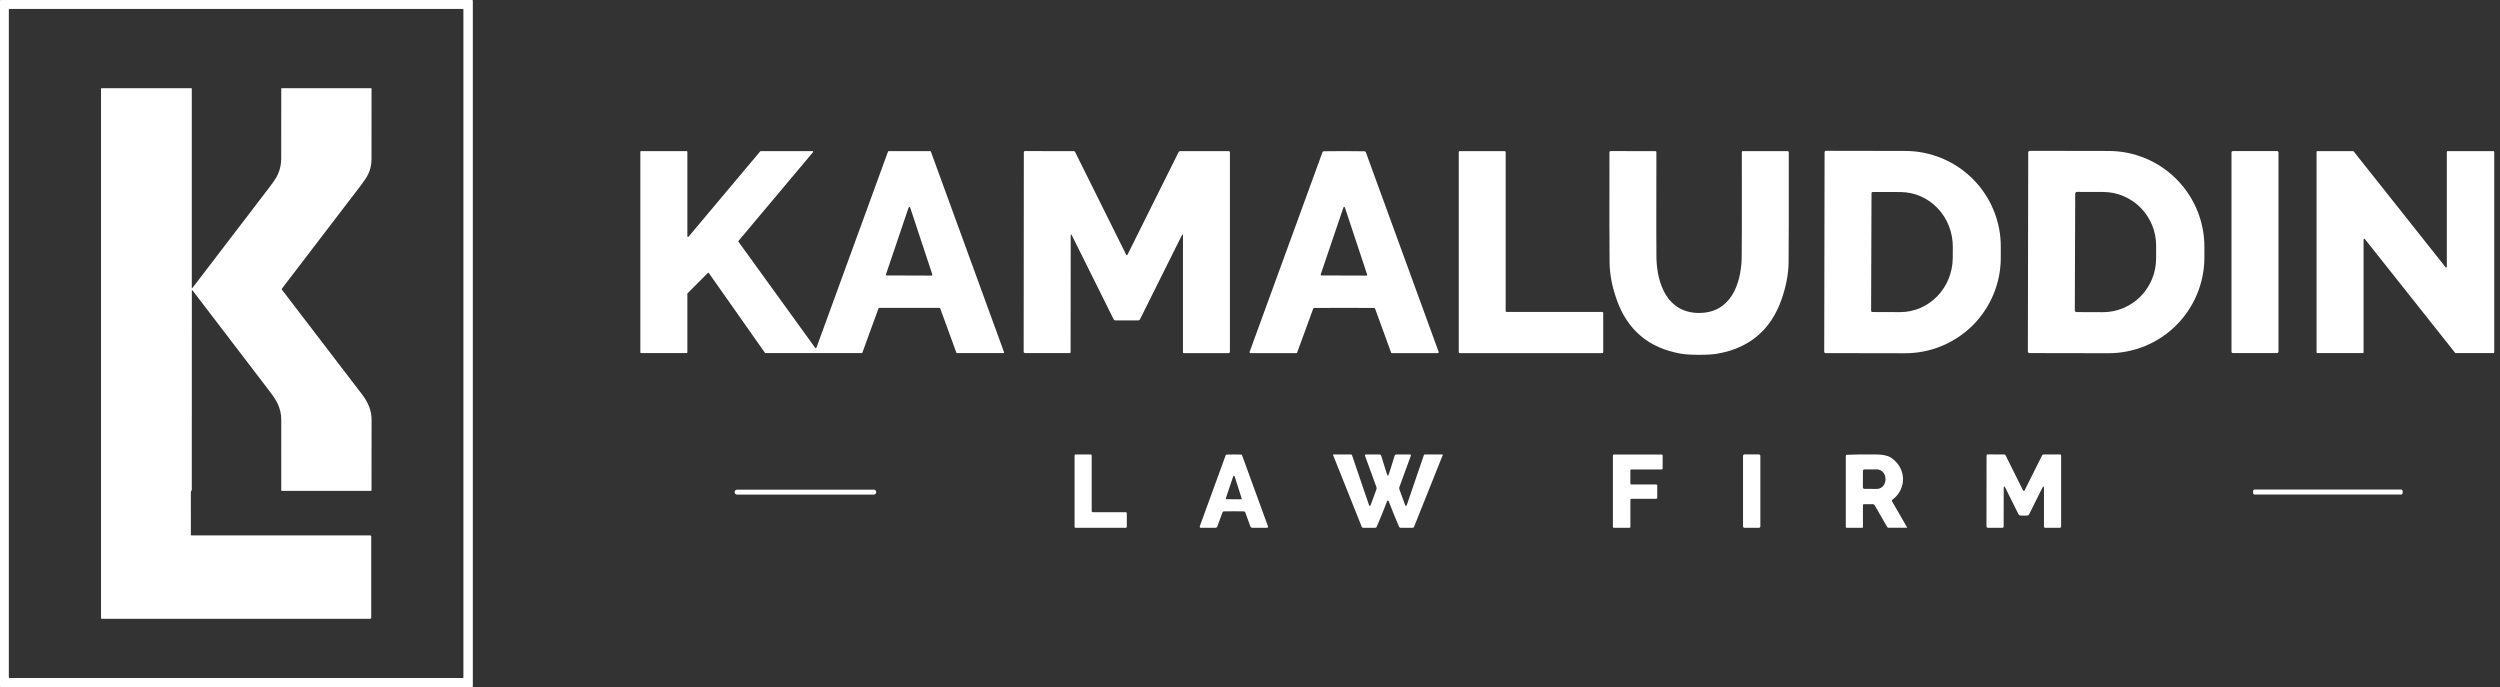 <svg width="131" height="36" viewBox="0 0 131 36" fill="none" xmlns="http://www.w3.org/2000/svg">
<rect x="0" y="0" width="131" height="36" fill="#333333" stroke="none"/>
<path d="M24.776 35.965C24.776 35.97 24.775 35.974 24.773 35.978C24.771 35.983 24.769 35.986 24.765 35.99C24.762 35.993 24.758 35.996 24.754 35.997C24.75 35.999 24.745 36 24.741 36H0.035C0.026 36 0.017 35.996 0.01 35.99C0.004 35.983 0 35.974 0 35.965V0.035C0 0.026 0.004 0.017 0.01 0.01C0.017 0.004 0.026 0 0.035 0H24.741C24.745 0 24.75 0.001 24.754 0.003C24.758 0.004 24.762 0.007 24.765 0.01C24.769 0.014 24.771 0.017 24.773 0.022C24.775 0.026 24.776 0.03 24.776 0.035V35.965ZM24.282 0.494C24.282 0.487 24.279 0.48 24.275 0.476C24.27 0.471 24.263 0.468 24.256 0.468H0.489C0.483 0.468 0.476 0.471 0.471 0.476C0.466 0.48 0.463 0.487 0.463 0.494V35.502C0.463 35.509 0.466 35.516 0.471 35.52C0.476 35.525 0.483 35.528 0.489 35.528H24.256C24.263 35.528 24.27 35.525 24.275 35.52C24.279 35.516 24.282 35.509 24.282 35.502V0.494Z" fill="white"/>
<path d="M10.093 15.223C10.066 15.187 10.052 15.192 10.052 15.237C10.05 19.185 10.05 22.65 10.051 25.631C10.051 25.665 10.047 25.689 10.038 25.701C10.028 25.716 10.018 25.729 10.008 25.742C10.003 25.747 10 25.763 10 25.79C9.999 26.759 9.999 27.504 10.002 28.026C10.002 28.046 10.012 28.056 10.032 28.056H19.399C19.413 28.056 19.426 28.061 19.436 28.071C19.446 28.081 19.452 28.095 19.452 28.108V32.357C19.452 32.402 19.429 32.424 19.384 32.424H5.327C5.322 32.424 5.318 32.424 5.314 32.422C5.31 32.42 5.306 32.418 5.303 32.415C5.3 32.411 5.297 32.408 5.296 32.404C5.294 32.4 5.293 32.395 5.293 32.391V4.653C5.293 4.644 5.296 4.636 5.302 4.63C5.308 4.624 5.316 4.621 5.325 4.621H10.024C10.031 4.621 10.038 4.624 10.043 4.629C10.048 4.634 10.05 4.64 10.05 4.647V15.067C10.05 15.111 10.064 15.115 10.09 15.081C11.845 12.785 13.193 11.023 14.134 9.792C14.353 9.506 14.498 9.281 14.568 9.119C14.679 8.864 14.734 8.597 14.735 8.32C14.739 7.42 14.74 6.195 14.738 4.646C14.738 4.639 14.74 4.633 14.745 4.628C14.749 4.623 14.756 4.621 14.762 4.621H19.444C19.448 4.621 19.451 4.621 19.454 4.623C19.457 4.624 19.46 4.626 19.462 4.628C19.464 4.63 19.466 4.633 19.467 4.636C19.468 4.639 19.469 4.642 19.469 4.646C19.468 6.674 19.468 7.915 19.467 8.369C19.467 8.623 19.41 8.874 19.296 9.12C19.228 9.267 19.089 9.478 18.88 9.752C17.598 11.431 16.229 13.222 14.771 15.126C14.765 15.134 14.762 15.143 14.762 15.152C14.762 15.162 14.765 15.171 14.771 15.178C17.169 18.314 18.573 20.149 18.985 20.684C19.309 21.107 19.471 21.542 19.47 21.989C19.47 22.014 19.469 23.247 19.468 25.691C19.468 25.71 19.458 25.72 19.439 25.72H14.766C14.748 25.72 14.738 25.71 14.738 25.692C14.739 24.243 14.738 23.002 14.737 21.968C14.737 21.688 14.671 21.41 14.54 21.132C14.466 20.974 14.311 20.74 14.075 20.433C12.492 18.366 11.165 16.63 10.093 15.223Z" fill="white"/>
<path d="M39.862 7.918H42.574C42.581 7.918 42.587 7.92 42.593 7.923C42.599 7.927 42.603 7.932 42.606 7.938C42.609 7.944 42.61 7.951 42.609 7.957C42.608 7.964 42.605 7.97 42.601 7.975L38.697 12.623C38.692 12.63 38.689 12.637 38.689 12.645C38.689 12.653 38.691 12.66 38.696 12.667L42.719 18.231C42.723 18.236 42.728 18.24 42.734 18.243C42.74 18.245 42.746 18.246 42.752 18.245C42.758 18.244 42.764 18.242 42.769 18.238C42.774 18.234 42.778 18.229 42.78 18.223L46.532 7.941C46.535 7.934 46.539 7.929 46.545 7.924C46.551 7.92 46.558 7.918 46.565 7.918H48.744C48.751 7.918 48.758 7.92 48.764 7.924C48.77 7.929 48.774 7.934 48.777 7.941L52.612 18.455C52.614 18.46 52.614 18.466 52.613 18.471C52.613 18.477 52.611 18.482 52.607 18.487C52.604 18.491 52.6 18.495 52.595 18.498C52.59 18.5 52.584 18.502 52.579 18.502H50.146C50.139 18.502 50.132 18.499 50.126 18.495C50.12 18.491 50.116 18.485 50.113 18.478L49.265 16.155C49.262 16.148 49.258 16.143 49.252 16.138C49.246 16.134 49.239 16.132 49.232 16.132H46.069C46.062 16.132 46.054 16.134 46.049 16.138C46.043 16.143 46.038 16.148 46.036 16.155L45.188 18.478C45.185 18.485 45.181 18.491 45.175 18.495C45.169 18.499 45.162 18.502 45.155 18.502H40.111C40.105 18.502 40.099 18.5 40.094 18.498C40.089 18.495 40.085 18.491 40.082 18.486L37.144 14.309C37.141 14.304 37.138 14.301 37.133 14.298C37.129 14.296 37.124 14.294 37.118 14.294C37.113 14.293 37.108 14.294 37.103 14.296C37.099 14.297 37.094 14.3 37.09 14.304L36.028 15.367C36.021 15.373 36.017 15.382 36.017 15.391V18.466C36.017 18.471 36.017 18.476 36.015 18.48C36.013 18.484 36.01 18.488 36.007 18.491C36.004 18.495 36 18.497 35.996 18.499C35.992 18.501 35.987 18.502 35.982 18.502H33.59C33.581 18.502 33.572 18.498 33.566 18.491C33.559 18.485 33.555 18.476 33.555 18.466V7.954C33.555 7.95 33.556 7.945 33.558 7.941C33.56 7.936 33.562 7.933 33.566 7.929C33.569 7.926 33.573 7.923 33.577 7.922C33.581 7.92 33.586 7.919 33.59 7.919H35.982C35.987 7.919 35.992 7.92 35.996 7.922C36 7.923 36.004 7.926 36.007 7.929C36.01 7.933 36.013 7.936 36.015 7.941C36.017 7.945 36.017 7.95 36.017 7.954V12.381C36.017 12.388 36.02 12.395 36.024 12.401C36.028 12.407 36.034 12.412 36.041 12.414C36.047 12.416 36.055 12.417 36.062 12.415C36.069 12.413 36.075 12.409 36.079 12.403L39.835 7.931C39.838 7.927 39.842 7.924 39.847 7.921C39.852 7.919 39.856 7.918 39.862 7.918ZM46.426 14.375C46.423 14.382 46.423 14.389 46.424 14.396C46.425 14.402 46.427 14.409 46.431 14.415C46.435 14.42 46.441 14.425 46.447 14.428C46.453 14.431 46.46 14.433 46.467 14.433L48.813 14.441C48.82 14.441 48.827 14.439 48.833 14.436C48.839 14.433 48.844 14.428 48.848 14.423C48.852 14.417 48.855 14.411 48.856 14.404C48.857 14.397 48.856 14.39 48.854 14.383L47.693 10.875C47.69 10.867 47.685 10.859 47.677 10.854C47.67 10.849 47.661 10.846 47.652 10.846C47.643 10.846 47.634 10.849 47.627 10.854C47.62 10.859 47.614 10.867 47.611 10.875L46.426 14.375Z" fill="white"/>
<path d="M59.046 13.373C59.051 13.373 59.054 13.373 59.057 13.372C59.065 13.371 59.072 13.364 59.078 13.352L61.761 7.966C61.768 7.952 61.778 7.941 61.791 7.933C61.803 7.925 61.818 7.921 61.833 7.921H64.391C64.406 7.921 64.42 7.927 64.43 7.938C64.441 7.948 64.447 7.963 64.447 7.977V18.43C64.447 18.45 64.439 18.468 64.425 18.482C64.411 18.496 64.392 18.504 64.372 18.504H62.037C62.004 18.504 61.987 18.487 61.987 18.454V12.367C61.987 12.266 61.964 12.26 61.918 12.351L59.739 16.725C59.73 16.744 59.715 16.76 59.697 16.771C59.679 16.782 59.658 16.788 59.637 16.788C59.538 16.788 59.34 16.788 59.044 16.788C58.748 16.788 58.551 16.788 58.452 16.788C58.431 16.788 58.41 16.782 58.392 16.771C58.374 16.759 58.359 16.743 58.35 16.724L56.174 12.348C56.128 12.258 56.105 12.263 56.105 12.365L56.099 18.451C56.099 18.485 56.083 18.502 56.049 18.502L53.715 18.499C53.695 18.499 53.676 18.491 53.662 18.478C53.648 18.464 53.64 18.445 53.64 18.425L53.649 7.973C53.649 7.958 53.655 7.944 53.666 7.933C53.676 7.923 53.69 7.917 53.705 7.917L56.263 7.919C56.278 7.919 56.293 7.923 56.305 7.931C56.318 7.939 56.328 7.95 56.335 7.963L59.014 13.352C59.02 13.364 59.027 13.371 59.035 13.372C59.037 13.373 59.041 13.373 59.046 13.373Z" fill="white"/>
<path d="M70.434 7.918C70.794 7.918 71.146 7.921 71.49 7.927C71.508 7.927 71.525 7.933 71.54 7.943C71.555 7.954 71.567 7.969 71.573 7.986L75.385 18.437C75.388 18.445 75.389 18.453 75.388 18.46C75.387 18.468 75.384 18.475 75.379 18.482C75.375 18.488 75.369 18.493 75.362 18.497C75.355 18.501 75.348 18.503 75.34 18.503H72.925C72.919 18.503 72.913 18.501 72.908 18.497C72.903 18.493 72.899 18.488 72.897 18.482L72.056 16.177C72.052 16.165 72.043 16.154 72.032 16.147C72.021 16.139 72.008 16.135 71.995 16.135C71.479 16.134 70.958 16.133 70.433 16.133C69.909 16.132 69.388 16.133 68.871 16.135C68.858 16.136 68.845 16.14 68.834 16.147C68.823 16.155 68.815 16.165 68.811 16.177L67.968 18.482C67.966 18.488 67.963 18.493 67.957 18.497C67.953 18.501 67.946 18.503 67.94 18.503H65.526C65.518 18.503 65.51 18.501 65.504 18.497C65.497 18.493 65.491 18.488 65.486 18.482C65.482 18.475 65.479 18.468 65.478 18.46C65.477 18.453 65.478 18.445 65.48 18.437L69.294 7.986C69.3 7.968 69.311 7.953 69.326 7.943C69.341 7.932 69.359 7.926 69.377 7.926C69.721 7.921 70.074 7.918 70.434 7.918ZM69.204 14.383C69.202 14.389 69.202 14.395 69.203 14.401C69.204 14.407 69.206 14.412 69.209 14.417C69.213 14.422 69.217 14.426 69.222 14.428C69.228 14.431 69.233 14.433 69.239 14.433L71.603 14.441C71.609 14.441 71.615 14.44 71.62 14.437C71.626 14.434 71.63 14.431 71.634 14.426C71.638 14.421 71.64 14.415 71.641 14.409C71.642 14.403 71.641 14.397 71.639 14.392L70.469 10.862C70.466 10.855 70.462 10.849 70.456 10.845C70.449 10.84 70.442 10.838 70.434 10.838C70.426 10.838 70.419 10.84 70.413 10.845C70.406 10.849 70.402 10.855 70.399 10.862L69.204 14.383Z" fill="white"/>
<path d="M84.009 16.401V18.448C84.009 18.462 84.004 18.476 83.993 18.487C83.983 18.497 83.969 18.503 83.954 18.503H76.494C76.479 18.503 76.465 18.497 76.455 18.487C76.445 18.476 76.439 18.462 76.439 18.448V7.973C76.439 7.958 76.445 7.944 76.455 7.934C76.465 7.924 76.479 7.918 76.494 7.918H78.841C78.856 7.918 78.87 7.924 78.88 7.934C78.891 7.944 78.897 7.958 78.897 7.973V16.291C78.897 16.306 78.902 16.32 78.913 16.33C78.923 16.34 78.937 16.346 78.951 16.346H83.954C83.969 16.346 83.983 16.352 83.993 16.362C84.004 16.372 84.009 16.386 84.009 16.401Z" fill="white"/>
<path d="M89.03 16.399C90.679 16.399 91.228 14.906 91.265 13.524C91.274 13.23 91.276 11.378 91.272 7.969C91.272 7.963 91.273 7.956 91.276 7.95C91.278 7.945 91.282 7.939 91.286 7.935C91.291 7.93 91.296 7.926 91.302 7.924C91.308 7.921 91.314 7.92 91.32 7.92H93.661C93.708 7.92 93.732 7.944 93.732 7.992C93.735 11.097 93.732 13.021 93.722 13.762C93.714 14.374 93.589 15.022 93.347 15.706C92.784 17.299 91.662 18.242 89.98 18.534C89.759 18.573 89.442 18.592 89.03 18.592C88.617 18.592 88.3 18.572 88.08 18.533C86.398 18.24 85.277 17.296 84.714 15.702C84.473 15.018 84.349 14.37 84.342 13.758C84.332 13.017 84.329 11.094 84.335 7.988C84.335 7.94 84.359 7.917 84.406 7.917L86.747 7.919C86.76 7.919 86.772 7.924 86.781 7.933C86.79 7.943 86.795 7.955 86.795 7.968C86.788 11.377 86.789 13.228 86.797 13.523C86.833 14.904 87.382 16.398 89.03 16.399Z" fill="white"/>
<path d="M95.608 7.974C95.608 7.956 95.616 7.937 95.629 7.924C95.642 7.911 95.66 7.903 95.68 7.903L99.839 7.91C100.497 7.911 101.148 8.042 101.756 8.295C102.364 8.547 102.915 8.917 103.38 9.383C103.845 9.849 104.213 10.401 104.463 11.009C104.714 11.617 104.843 12.268 104.841 12.926V13.513C104.84 14.171 104.709 14.822 104.456 15.428C104.203 16.035 103.833 16.587 103.367 17.051C102.9 17.515 102.347 17.882 101.739 18.133C101.13 18.383 100.478 18.512 99.82 18.51L95.661 18.503C95.642 18.503 95.624 18.496 95.61 18.482C95.597 18.469 95.589 18.451 95.589 18.432L95.608 7.974ZM98.067 10.128L98.046 16.281C98.046 16.299 98.053 16.317 98.066 16.33C98.079 16.343 98.097 16.35 98.115 16.35L99.564 16.355C100.293 16.357 100.994 16.058 101.512 15.525C102.029 14.991 102.322 14.266 102.324 13.509L102.327 12.928C102.328 12.553 102.258 12.182 102.121 11.835C101.984 11.488 101.782 11.172 101.527 10.906C101.273 10.64 100.97 10.429 100.637 10.284C100.304 10.14 99.946 10.065 99.585 10.063L98.136 10.059C98.118 10.059 98.1 10.066 98.087 10.079C98.074 10.092 98.067 10.109 98.067 10.128Z" fill="white"/>
<path d="M106.279 7.99C106.279 7.967 106.288 7.945 106.304 7.929C106.321 7.913 106.343 7.904 106.366 7.904L110.499 7.911C111.158 7.912 111.811 8.043 112.419 8.296C113.028 8.55 113.581 8.921 114.046 9.388C114.511 9.855 114.88 10.409 115.131 11.018C115.383 11.628 115.511 12.281 115.51 12.94V13.497C115.509 14.157 115.378 14.809 115.124 15.418C114.871 16.026 114.5 16.579 114.033 17.045C113.566 17.51 113.012 17.879 112.402 18.13C111.793 18.381 111.139 18.51 110.48 18.508L106.347 18.501C106.324 18.501 106.302 18.492 106.286 18.476C106.269 18.46 106.26 18.438 106.26 18.415L106.279 7.99ZM108.741 10.147L108.72 16.26C108.72 16.285 108.73 16.308 108.747 16.326C108.765 16.343 108.788 16.353 108.813 16.353L110.188 16.358C110.926 16.36 111.634 16.066 112.158 15.54C112.682 15.014 112.977 14.299 112.98 13.552L112.982 12.883C112.983 12.513 112.913 12.147 112.774 11.805C112.635 11.463 112.431 11.152 112.174 10.89C111.916 10.628 111.61 10.419 111.273 10.277C110.936 10.134 110.574 10.06 110.209 10.059L108.834 10.055C108.809 10.055 108.786 10.064 108.768 10.082C108.751 10.099 108.741 10.122 108.741 10.147Z" fill="white"/>
<path d="M119.32 7.917H117.003C116.963 7.917 116.93 7.949 116.93 7.989V18.428C116.93 18.468 116.963 18.5 117.003 18.5H119.32C119.36 18.5 119.392 18.468 119.392 18.428V7.989C119.392 7.949 119.36 7.917 119.32 7.917Z" fill="white"/>
<path d="M130.698 7.955V18.464C130.698 18.474 130.694 18.484 130.687 18.491C130.68 18.498 130.671 18.502 130.661 18.502H128.677C128.672 18.502 128.666 18.5 128.661 18.498C128.656 18.495 128.652 18.492 128.648 18.488L123.918 12.525C123.913 12.519 123.906 12.515 123.899 12.512C123.891 12.51 123.883 12.511 123.876 12.513C123.869 12.516 123.862 12.521 123.858 12.527C123.853 12.533 123.851 12.541 123.851 12.549V18.464C123.851 18.474 123.847 18.484 123.84 18.491C123.833 18.498 123.824 18.502 123.814 18.502H121.425C121.415 18.502 121.406 18.498 121.399 18.491C121.392 18.484 121.388 18.474 121.388 18.464V7.955C121.388 7.945 121.392 7.936 121.399 7.929C121.406 7.922 121.415 7.918 121.425 7.918H123.302C123.308 7.918 123.313 7.919 123.318 7.922C123.324 7.924 123.328 7.928 123.331 7.932L128.147 14.001C128.152 14.007 128.159 14.011 128.166 14.013C128.174 14.016 128.181 14.015 128.189 14.013C128.196 14.01 128.202 14.005 128.207 13.999C128.211 13.993 128.214 13.985 128.214 13.977V7.955C128.214 7.945 128.218 7.936 128.225 7.929C128.232 7.922 128.241 7.918 128.251 7.918H130.661C130.671 7.918 130.68 7.922 130.687 7.929C130.694 7.936 130.698 7.945 130.698 7.955Z" fill="white"/>
<path d="M59.046 26.896V27.598C59.046 27.614 59.04 27.628 59.029 27.639C59.019 27.65 59.004 27.656 58.989 27.656H56.365C56.35 27.656 56.335 27.65 56.324 27.639C56.314 27.628 56.308 27.614 56.308 27.598V23.871C56.308 23.856 56.314 23.841 56.324 23.831C56.335 23.82 56.35 23.814 56.365 23.814H57.148C57.163 23.814 57.178 23.82 57.188 23.831C57.199 23.841 57.205 23.856 57.205 23.871V26.782C57.205 26.797 57.211 26.811 57.222 26.822C57.233 26.833 57.247 26.839 57.263 26.839H58.989C59.004 26.839 59.019 26.845 59.029 26.856C59.04 26.866 59.046 26.881 59.046 26.896Z" fill="white"/>
<path d="M64.655 23.814C64.784 23.814 64.911 23.816 65.034 23.821C65.059 23.822 65.076 23.835 65.084 23.858L66.436 27.562C66.459 27.625 66.436 27.657 66.369 27.657H65.636C65.576 27.657 65.537 27.629 65.516 27.574L65.255 26.858C65.249 26.84 65.237 26.825 65.222 26.814C65.207 26.802 65.189 26.796 65.17 26.796C65.082 26.793 64.911 26.791 64.655 26.791C64.399 26.791 64.227 26.793 64.14 26.796C64.121 26.796 64.103 26.802 64.088 26.814C64.073 26.825 64.061 26.84 64.055 26.858L63.794 27.574C63.773 27.629 63.732 27.657 63.673 27.657H62.939C62.872 27.657 62.85 27.625 62.874 27.562L64.225 23.858C64.234 23.835 64.251 23.822 64.276 23.821C64.399 23.816 64.525 23.814 64.655 23.814ZM64.236 26.105C64.234 26.111 64.233 26.117 64.234 26.124C64.235 26.13 64.238 26.136 64.241 26.141C64.245 26.146 64.25 26.151 64.255 26.153C64.261 26.156 64.267 26.158 64.273 26.158L65.022 26.164C65.029 26.164 65.035 26.162 65.04 26.16C65.046 26.157 65.051 26.153 65.055 26.148C65.059 26.143 65.061 26.137 65.062 26.131C65.063 26.125 65.063 26.118 65.061 26.112L64.696 24.962C64.694 24.954 64.689 24.947 64.682 24.941C64.675 24.936 64.667 24.933 64.658 24.933C64.65 24.933 64.641 24.936 64.635 24.941C64.628 24.945 64.623 24.953 64.62 24.961L64.236 26.105Z" fill="white"/>
<path d="M72.727 24.94C72.759 24.94 72.933 24.343 73.075 23.89C73.091 23.84 73.125 23.815 73.178 23.815H73.871C73.925 23.815 73.942 23.84 73.924 23.891L73.327 25.526C73.314 25.563 73.314 25.601 73.327 25.639L73.621 26.443C73.656 26.54 73.69 26.54 73.724 26.442L74.608 23.854C74.617 23.828 74.635 23.815 74.662 23.815H75.582C75.585 23.815 75.588 23.816 75.591 23.817C75.594 23.819 75.597 23.821 75.598 23.823C75.6 23.826 75.601 23.829 75.602 23.832C75.602 23.836 75.602 23.839 75.601 23.842L74.097 27.604C74.083 27.639 74.057 27.657 74.02 27.657H73.391C73.354 27.657 73.328 27.64 73.313 27.605C73.14 27.206 72.959 26.761 72.771 26.271C72.761 26.243 72.746 26.229 72.727 26.229C72.707 26.229 72.692 26.243 72.681 26.271C72.493 26.761 72.312 27.206 72.139 27.605C72.124 27.64 72.098 27.657 72.061 27.657H71.432C71.395 27.657 71.369 27.639 71.355 27.604L69.852 23.841C69.851 23.838 69.851 23.834 69.851 23.831C69.852 23.828 69.853 23.825 69.855 23.822C69.856 23.82 69.859 23.818 69.862 23.816C69.865 23.815 69.868 23.814 69.871 23.814H70.791C70.818 23.814 70.836 23.827 70.845 23.852L71.728 26.442C71.762 26.54 71.796 26.54 71.831 26.443L72.126 25.639C72.139 25.601 72.139 25.563 72.126 25.526L71.529 23.891C71.511 23.84 71.528 23.815 71.582 23.815H72.275C72.328 23.815 72.362 23.84 72.378 23.89C72.52 24.343 72.694 24.94 72.727 24.94Z" fill="white"/>
<path d="M86.839 25.441V26.084C86.839 26.091 86.837 26.098 86.835 26.104C86.832 26.111 86.828 26.117 86.823 26.122C86.818 26.127 86.812 26.131 86.805 26.133C86.799 26.136 86.792 26.137 86.785 26.137H85.487C85.473 26.137 85.459 26.143 85.449 26.153C85.439 26.163 85.433 26.177 85.433 26.191V27.602C85.433 27.617 85.427 27.631 85.417 27.641C85.407 27.651 85.394 27.656 85.379 27.656H84.57C84.555 27.656 84.541 27.651 84.531 27.641C84.521 27.631 84.516 27.617 84.516 27.602V23.869C84.516 23.855 84.521 23.841 84.531 23.831C84.541 23.821 84.555 23.816 84.57 23.816H87.068C87.082 23.816 87.096 23.821 87.106 23.831C87.116 23.841 87.122 23.855 87.122 23.869V24.545C87.122 24.559 87.116 24.573 87.106 24.583C87.096 24.593 87.082 24.599 87.068 24.599H85.485C85.47 24.599 85.457 24.604 85.447 24.614C85.436 24.624 85.431 24.638 85.431 24.652V25.333C85.431 25.348 85.436 25.361 85.447 25.371C85.457 25.381 85.47 25.387 85.485 25.387H86.785C86.792 25.387 86.799 25.389 86.805 25.391C86.812 25.394 86.818 25.398 86.823 25.403C86.828 25.408 86.832 25.414 86.835 25.42C86.837 25.427 86.839 25.434 86.839 25.441Z" fill="white"/>
<path d="M92.165 23.811H91.413C91.37 23.811 91.335 23.847 91.335 23.89V27.579C91.335 27.622 91.37 27.657 91.413 27.657H92.165C92.208 27.657 92.243 27.622 92.243 27.579V23.89C92.243 23.847 92.208 23.811 92.165 23.811Z" fill="white"/>
<path d="M99.147 26.277L99.934 27.639C99.935 27.64 99.935 27.642 99.935 27.644C99.935 27.646 99.934 27.648 99.933 27.65C99.932 27.651 99.931 27.653 99.93 27.654C99.928 27.654 99.926 27.655 99.924 27.655H98.954C98.926 27.655 98.905 27.642 98.891 27.617L98.231 26.474C98.21 26.437 98.178 26.419 98.136 26.419H97.684C97.64 26.419 97.618 26.441 97.618 26.486V27.62C97.618 27.625 97.617 27.629 97.615 27.634C97.613 27.638 97.61 27.642 97.606 27.645C97.603 27.649 97.599 27.651 97.594 27.653C97.589 27.655 97.584 27.656 97.579 27.656H96.761C96.75 27.656 96.74 27.652 96.732 27.644C96.725 27.637 96.72 27.627 96.72 27.616V23.898C96.72 23.856 96.741 23.834 96.783 23.832C97.079 23.815 97.585 23.809 98.302 23.813C98.657 23.815 98.919 23.871 99.087 23.981C99.883 24.503 99.947 25.594 99.167 26.18C99.132 26.207 99.126 26.239 99.147 26.277ZM97.618 24.675L97.615 25.537C97.615 25.547 97.618 25.558 97.622 25.568C97.626 25.577 97.632 25.586 97.639 25.594C97.647 25.601 97.656 25.607 97.665 25.611C97.675 25.615 97.686 25.617 97.696 25.617L98.347 25.619C98.466 25.619 98.581 25.568 98.666 25.477C98.751 25.385 98.798 25.261 98.799 25.132V25.085C98.799 25.021 98.787 24.957 98.765 24.898C98.742 24.839 98.709 24.785 98.668 24.739C98.626 24.694 98.576 24.658 98.522 24.633C98.467 24.609 98.408 24.596 98.349 24.596L97.699 24.595C97.677 24.595 97.657 24.603 97.641 24.618C97.626 24.633 97.618 24.654 97.618 24.675Z" fill="white"/>
<path d="M106.049 25.719C106.058 25.719 106.063 25.719 106.064 25.719C106.075 25.716 106.084 25.707 106.092 25.691L107.003 23.87C107.021 23.833 107.051 23.814 107.093 23.814H107.94C107.982 23.814 108.003 23.836 108.003 23.878V27.574C108.003 27.63 107.976 27.658 107.92 27.658H107.174C107.127 27.658 107.104 27.635 107.104 27.587V25.6C107.104 25.46 107.072 25.453 107.01 25.578L106.331 26.941C106.32 26.963 106.304 26.981 106.283 26.994C106.263 27.007 106.239 27.014 106.215 27.015C106.169 27.017 106.114 27.018 106.048 27.018C105.982 27.018 105.926 27.017 105.881 27.015C105.857 27.014 105.833 27.007 105.813 26.994C105.792 26.981 105.776 26.963 105.765 26.941L105.087 25.576C105.026 25.452 104.994 25.459 104.994 25.599L104.991 27.586C104.991 27.633 104.968 27.657 104.921 27.657L104.174 27.656C104.119 27.656 104.091 27.628 104.091 27.572L104.096 23.876C104.097 23.833 104.118 23.812 104.16 23.812L105.008 23.813C105.05 23.813 105.079 23.832 105.097 23.869L106.005 25.691C106.013 25.707 106.023 25.716 106.034 25.719C106.035 25.719 106.041 25.719 106.049 25.719Z" fill="white"/>
<path d="M45.788 25.657H38.621C38.551 25.657 38.494 25.715 38.494 25.785V25.79C38.494 25.86 38.551 25.917 38.621 25.917H45.788C45.858 25.917 45.915 25.86 45.915 25.79V25.785C45.915 25.715 45.858 25.657 45.788 25.657Z" fill="white"/>
<path d="M125.822 25.653H118.14C118.098 25.653 118.064 25.687 118.064 25.729V25.839C118.064 25.881 118.098 25.915 118.14 25.915H125.822C125.864 25.915 125.898 25.881 125.898 25.839V25.729C125.898 25.687 125.864 25.653 125.822 25.653Z" fill="white"/>
</svg>
